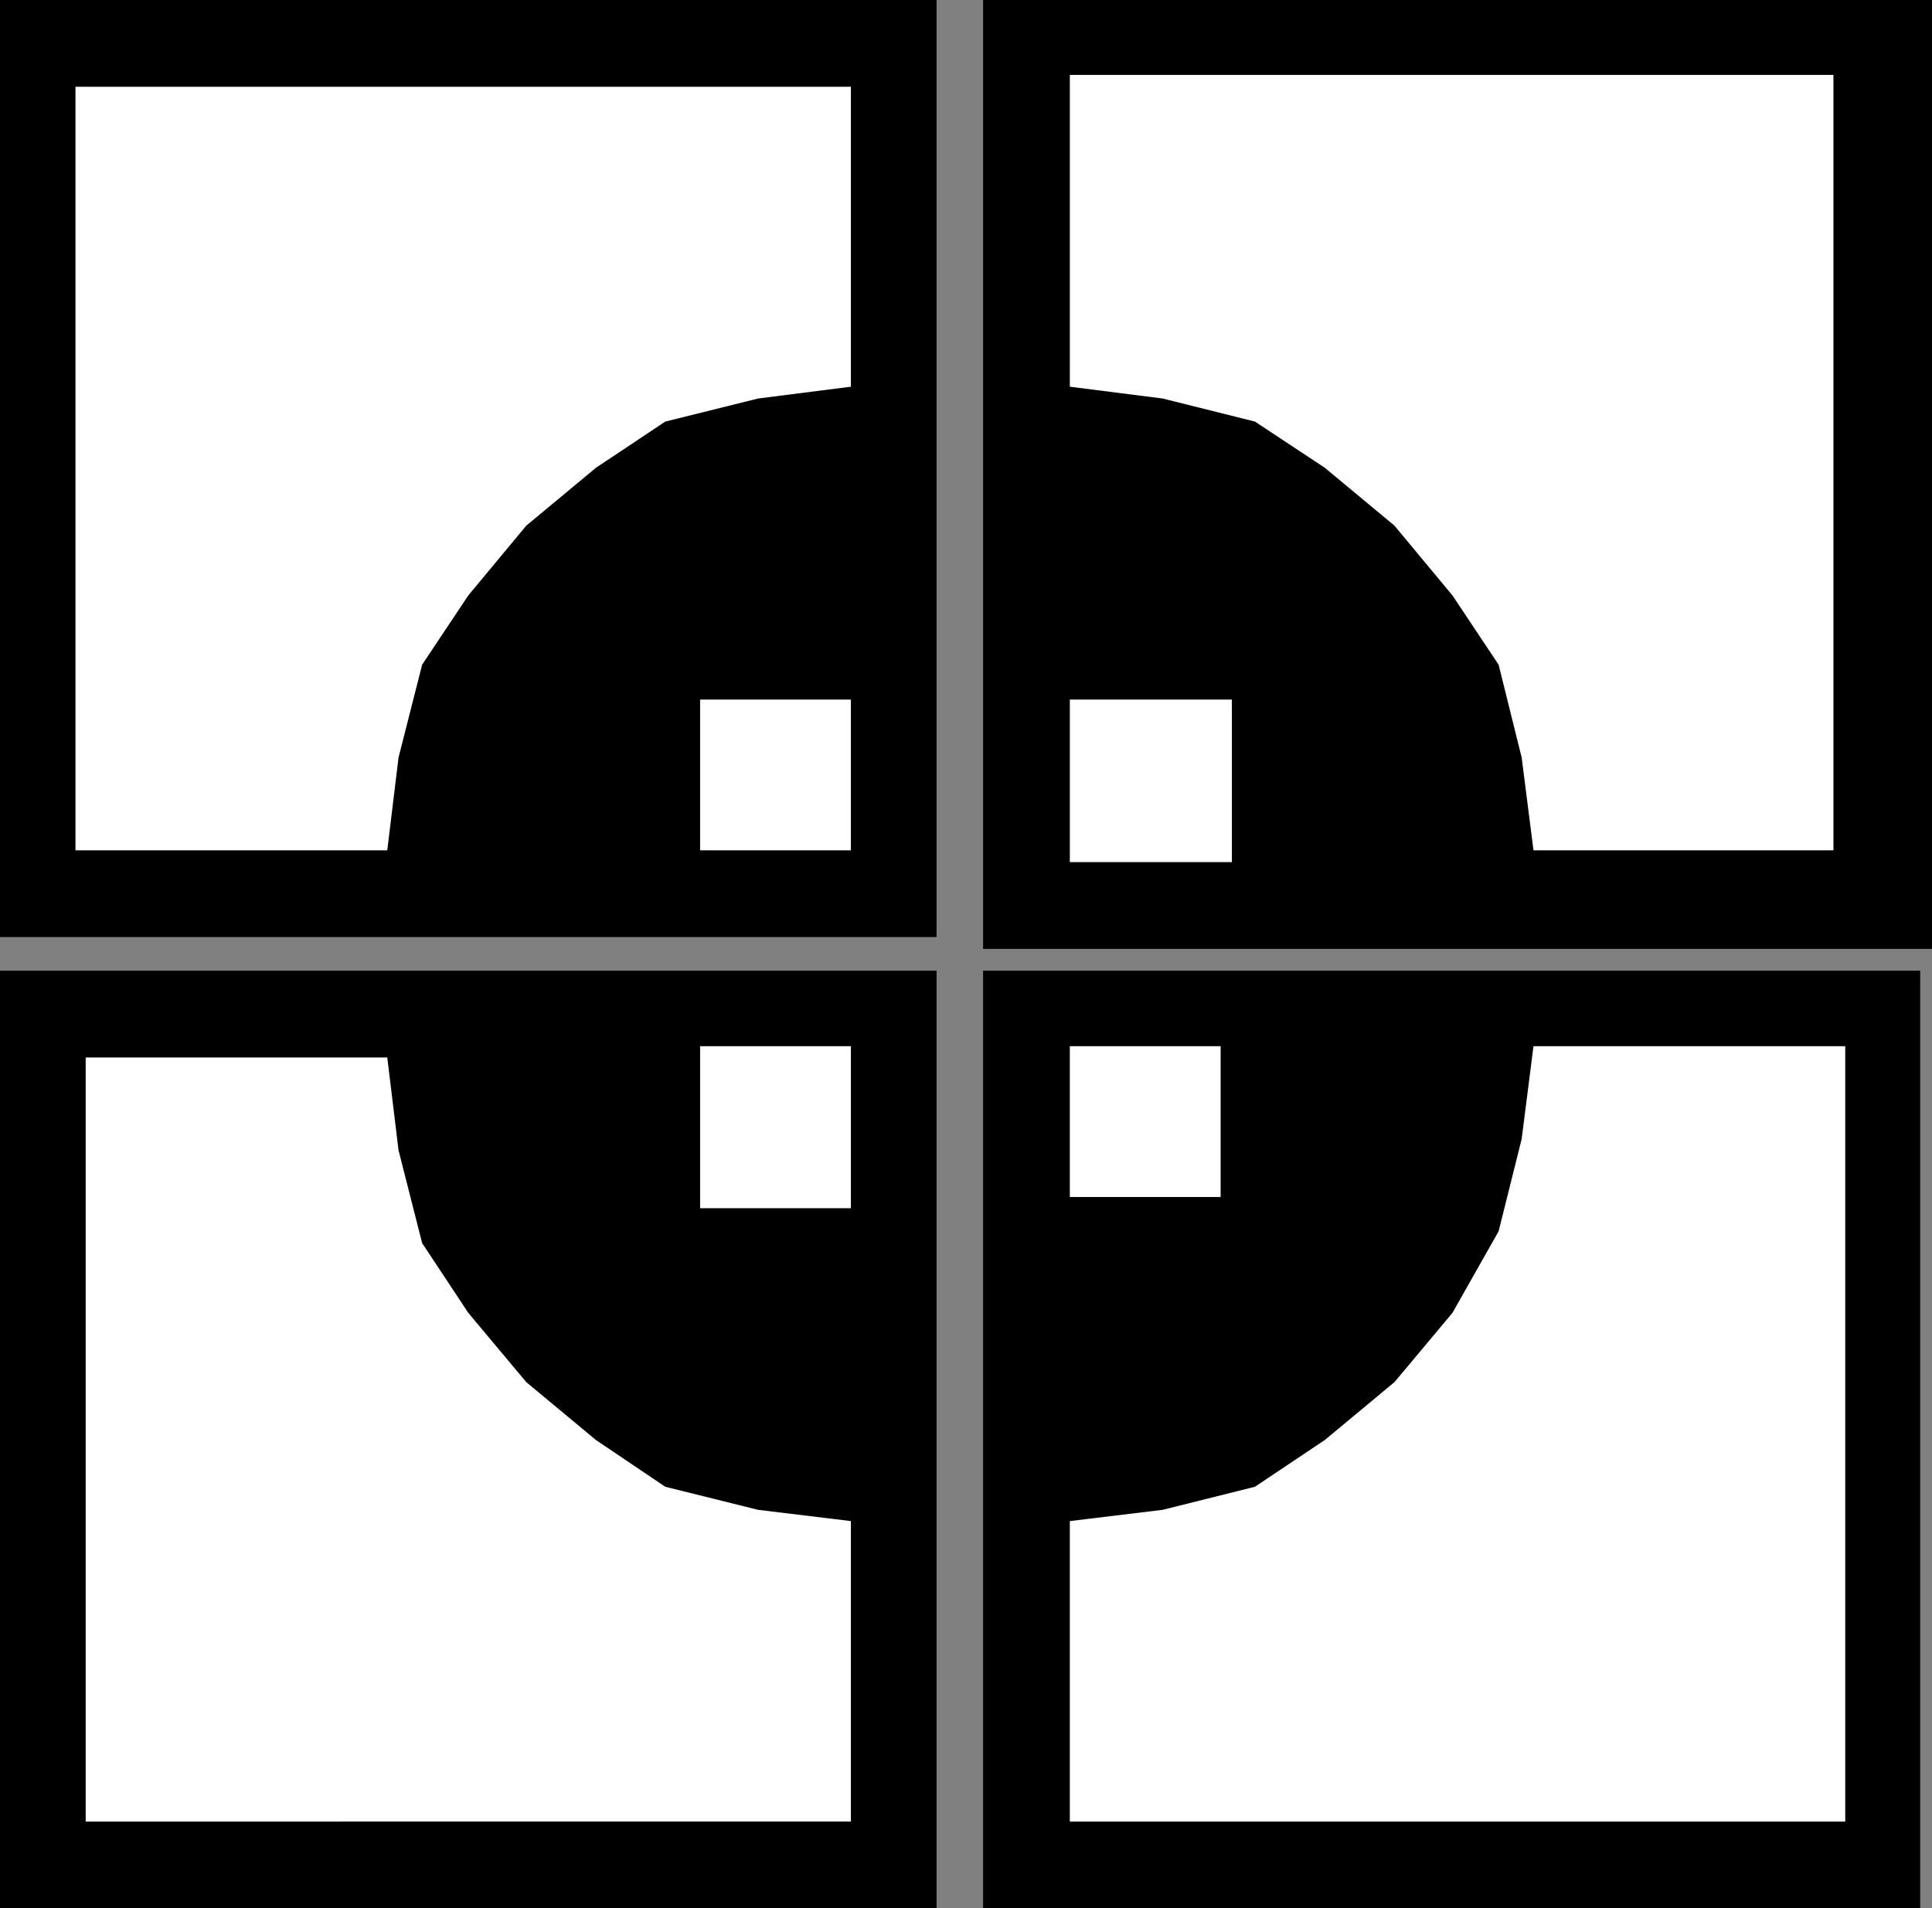 <svg xmlns="http://www.w3.org/2000/svg" width="360.034" height="355.632"><rect width="100%" height="100%" fill="#808080" stroke="none"/><path d="M1.066 173.566h172.402V1.066H1.066v172.5"/><path fill="none" stroke="#000" stroke-miterlimit="10" stroke-width="2.132" d="M1.066 173.566h172.402V1.066H1.066Zm0 0"/><path fill="#fff" d="M69.968 158.464H14.066v-142.3h144.5v55.902l-17.297 2.2-17.3 4.3-12.903 8.598-13 10.8-10.797 13-8.601 12.903-4.399 17.297-2.101 17.3h-2.2m60.5 0h28.098v-28.097h-28.098v28.097"/><path d="M184.27 1.066v174.7h174.698V1.065H184.27"/><path fill="none" stroke="#000" stroke-miterlimit="10" stroke-width="2.132" d="M184.27 1.066v174.7h174.698V1.065Zm0 0"/><path fill="#fff" d="M199.367 69.867V13.964h142.3v144.5H285.77l-2.203-17.3-4.297-17.297-8.601-12.903-10.801-13-13-10.8-13-8.598-17.2-4.3-17.3-2.2v-2.2m-.001 60.501v30.297h30.199v-30.297h-30.2"/><path d="M173.468 354.566V181.964H1.066v172.602h172.402"/><path fill="none" stroke="#000" stroke-miterlimit="10" stroke-width="2.132" d="M173.468 354.566V181.964H1.066v172.602Zm0 0"/><path fill="#fff" d="M158.566 283.464v56H15.968V197.066h56.2l2.101 17.3 4.399 17.298 8.601 13 10.797 12.902 13 10.8 12.902 8.7 17.301 4.3 17.297 2.098m0-58.3v-30.2h-28.098v30.2h28.098"/><path d="M356.77 181.964h-172.5v172.602h172.5V181.964"/><path fill="none" stroke="#000" stroke-miterlimit="10" stroke-width="2.132" d="M356.77 181.964h-172.5v172.602h172.5zm0 0"/><path fill="#fff" d="M287.867 194.964h56v144.5h-144.5v-56l17.3-2.097 17.2-4.301 13-8.7 13-10.8 10.8-12.902 8.602-15.2 4.297-17.199 2.203-17.3h2.098m-60.399-.001h-28.101v28.102h28.101v-28.102"/></svg>
